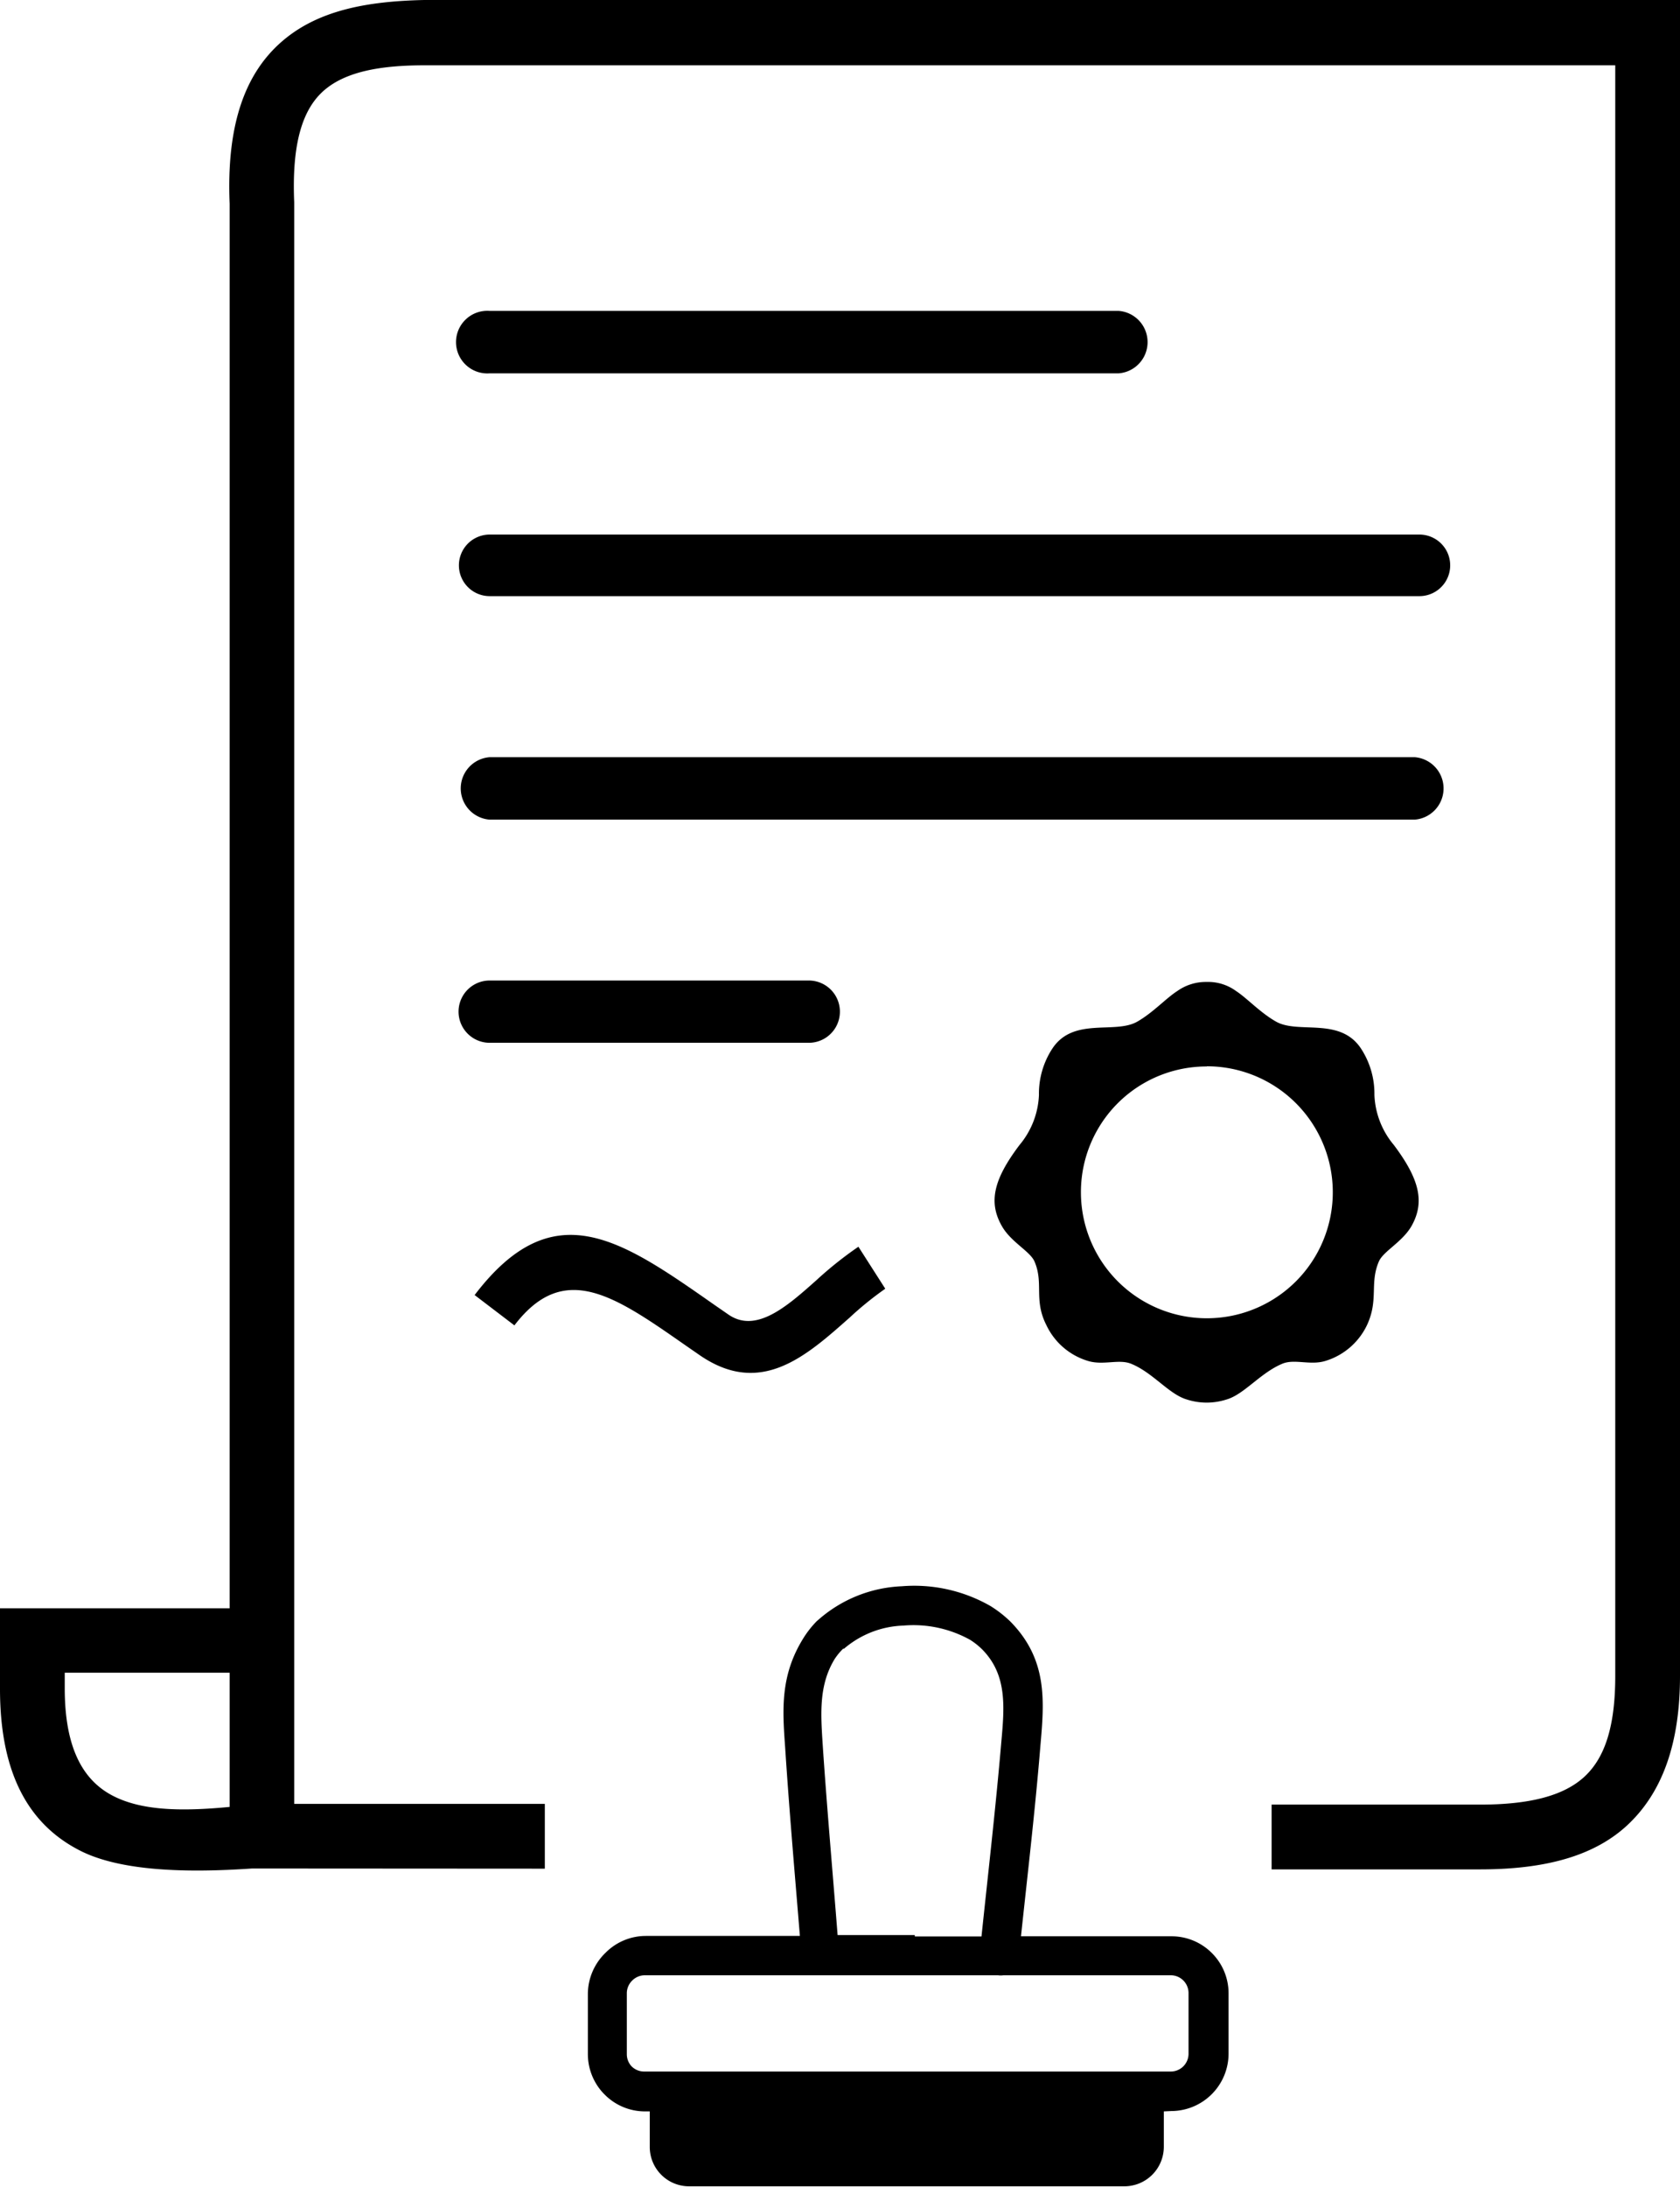 <svg id="Layer_1" data-name="Layer 1" xmlns="http://www.w3.org/2000/svg" viewBox="0 0 94.45 122.88"><defs><style>.cls-1{fill-rule:evenodd;}</style></defs><title>notary</title><path class="cls-1" d="M67.85,55.18a2.66,2.66,0,0,1,1.64.51c.63.41,1.35,1.21,2.25,1.72,1.25.71,3.57-.27,4.76,1.49a4.63,4.63,0,0,1,.77,2.63,4.65,4.65,0,0,0,1.09,2.81c1.45,1.93,1.75,3.21,1,4.55-.52.91-1.59,1.42-1.84,2-.53,1.23,0,2.15-.67,3.58a3.82,3.82,0,0,1-2.31,2c-.87.28-1.76-.13-2.46.17-1.23.52-2.13,1.71-3.11,2a3.7,3.7,0,0,1-1.13.18,3.66,3.66,0,0,1-1.13-.18c-1-.3-1.89-1.5-3.11-2-.7-.29-1.58.11-2.46-.17a3.79,3.79,0,0,1-2.31-2c-.73-1.43-.14-2.35-.67-3.58-.25-.58-1.33-1.09-1.84-2-.76-1.34-.46-2.62,1-4.55a4.67,4.67,0,0,0,1.09-2.81,4.61,4.61,0,0,1,.77-2.63c1.19-1.76,3.51-.77,4.76-1.49.89-.51,1.62-1.32,2.25-1.72a2.77,2.77,0,0,1,1.64-.51Zm-2.42,63.47v2a2.22,2.22,0,0,1-2.21,2.21H38.74a2.21,2.21,0,0,1-2.21-2.21v-2h-.27a3.19,3.19,0,0,1-2.26-.94l-.07-.07a3.22,3.22,0,0,1-.88-2.2V112a3.24,3.24,0,0,1,1-2.27,3.19,3.19,0,0,1,2.26-.94h8.66c-.29-3.53-.6-7.08-.83-10.61-.15-2.09-.28-4,1-6.08a5.5,5.5,0,0,1,.78-1l.07-.06a7.57,7.57,0,0,1,4.71-1.9,8.61,8.61,0,0,1,5,1.12,6.63,6.63,0,0,1,1.1.86c2.12,2.15,1.91,4.5,1.69,7-.29,3.55-.71,7.13-1.09,10.69h8.47a3.19,3.19,0,0,1,2.26.94h0a3.19,3.19,0,0,1,.94,2.26v3.41a3.23,3.23,0,0,1-3.21,3.21Zm-14-9.83h3.75c.38-3.62.8-7.26,1.11-10.88.18-2,.35-3.81-1.07-5.25a4,4,0,0,0-.68-.54,6.56,6.56,0,0,0-3.75-.8,5.39,5.39,0,0,0-3.34,1.3l-.05,0a3.56,3.56,0,0,0-.47.57c-.9,1.47-.79,3.06-.68,4.79.24,3.58.56,7.16.84,10.73l4.34,0ZM56.11,111l-3.5,0H36.26a1,1,0,0,0-.72.3,1,1,0,0,0-.3.72v3.41a1,1,0,0,0,.26.68l0,0a1,1,0,0,0,.72.3h29.6a1,1,0,0,0,1-1V112a1,1,0,0,0-1-1H56.41a1,1,0,0,1-.3,0Zm-41.94-6c-3.78.26-7.31.13-9.54-.94C1.72,102.64,0,99.82,0,94.91V90.38H12.91V11.45c-.19-4.54.92-7.37,2.94-9.12S20.62.07,23.85,0c.15-.08,64,0,70.6,0V94.18c0,3.81-1,6.51-2.88,8.31s-4.67,2.56-8.36,2.56H71.49v-3.64H83.21c2.75,0,4.7-.48,5.88-1.58s1.72-2.91,1.72-5.65V3.67H23.86c-2.42,0-4.4.34-5.63,1.4s-1.83,3-1.69,6.3v90H30.63v3.64ZM12.91,94H3.64v.88c0,3.31,1,5.12,2.64,6s3.91.92,6.63.66V94ZM27.53,58.6a1.75,1.75,0,0,1,0-3.5H45.47a1.75,1.75,0,0,1,0,3.5Zm0-12.54a1.76,1.76,0,0,1,0-3.51h52a1.76,1.76,0,0,1,0,3.51Zm0-12.56a1.73,1.73,0,1,1,0-3.46H79.8a1.73,1.73,0,1,1,0,3.46Zm0-12.52a1.76,1.76,0,1,1,0-3.51H62.89a1.76,1.76,0,0,1,0,3.51Zm-.85,51.8c4.41-5.79,8.19-3.16,13.46.53l.81.56c1.56,1.08,3.3-.46,4.95-1.93a21.12,21.12,0,0,1,2.36-1.88l1.51,2.36a18.55,18.55,0,0,0-2,1.62c-2.46,2.18-5,4.46-8.41,2.13l-.81-.56c-4-2.79-6.84-4.79-9.63-1.13l-2.23-1.7ZM67.85,59.92A7.08,7.08,0,1,1,60.77,67a7.06,7.06,0,0,1,7.08-7.07Z"/></svg>